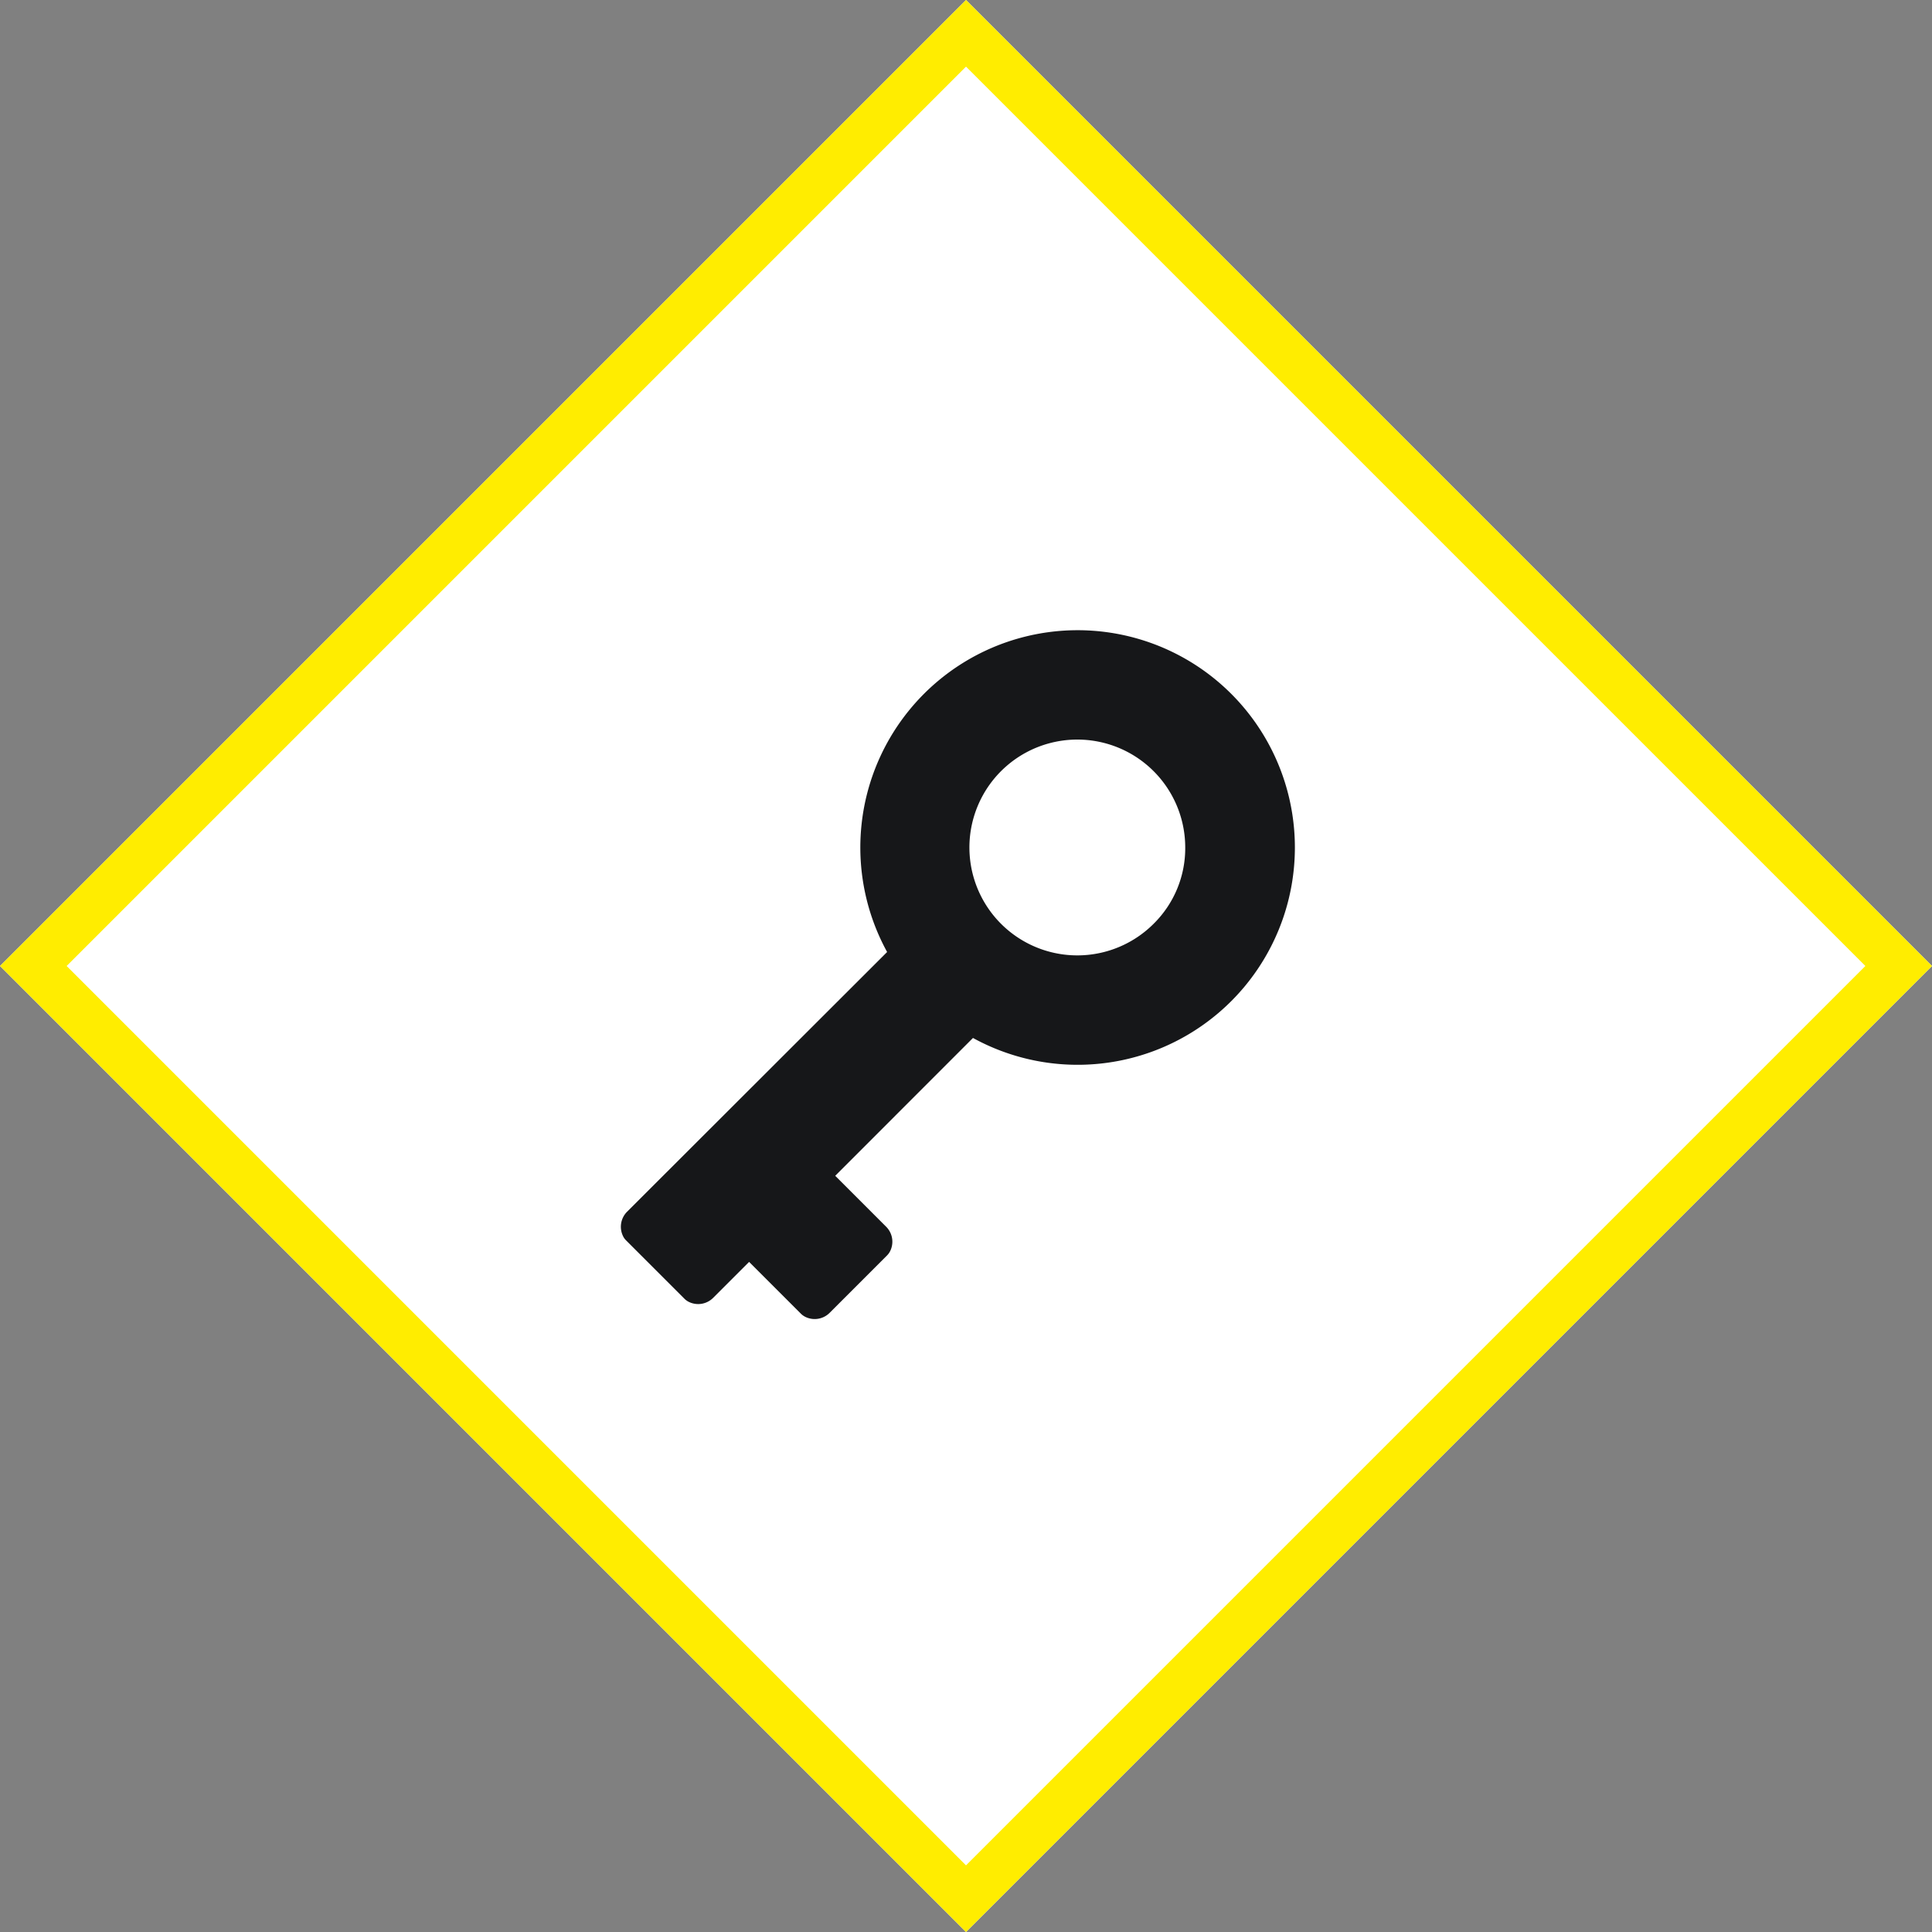 <svg xmlns="http://www.w3.org/2000/svg" width="123.037" height="123.037" viewBox="0 0 123.037 123.037">
  <rect x="0" y="0" width="123.037" height="123.037" fill="#808080" stroke="none"/>
  <g id="Groupe_317" data-name="Groupe 317" transform="translate(-898.999 -2806)">
    <g id="Rectangle_224" data-name="Rectangle 224" transform="translate(960.518 2806) rotate(45)" fill="#fff" stroke="#ffed00" stroke-width="3">
      <rect width="87" height="87" stroke="none"/>
      <rect x="1.5" y="1.5" width="84" height="84" fill="none"/>
    </g>
    <g id="Groupe_311" data-name="Groupe 311" transform="translate(929.479 2846.127)">
      <path id="Tracé_348" data-name="Tracé 348" d="M51.983,13.837A13.837,13.837,0,1,0,26.015,20.5L9.45,37.045a1.356,1.356,0,0,0-.268,1.516.967.967,0,0,0,.215.31l3.71,3.71a1.058,1.058,0,0,0,.31.215,1.347,1.347,0,0,0,1.516-.268l2.293-2.293,3.3,3.3a1.059,1.059,0,0,0,.31.215,1.347,1.347,0,0,0,1.516-.268l3.657-3.657a1.058,1.058,0,0,0,.215-.31A1.347,1.347,0,0,0,25.958,38L22.71,34.752l8.773-8.778a13.838,13.838,0,0,0,20.5-12.137ZM43,18.69a6.872,6.872,0,1,1,2-4.854A6.754,6.754,0,0,1,43,18.69Z" fill="#161719"/>
    </g>
  </g>
</svg>
